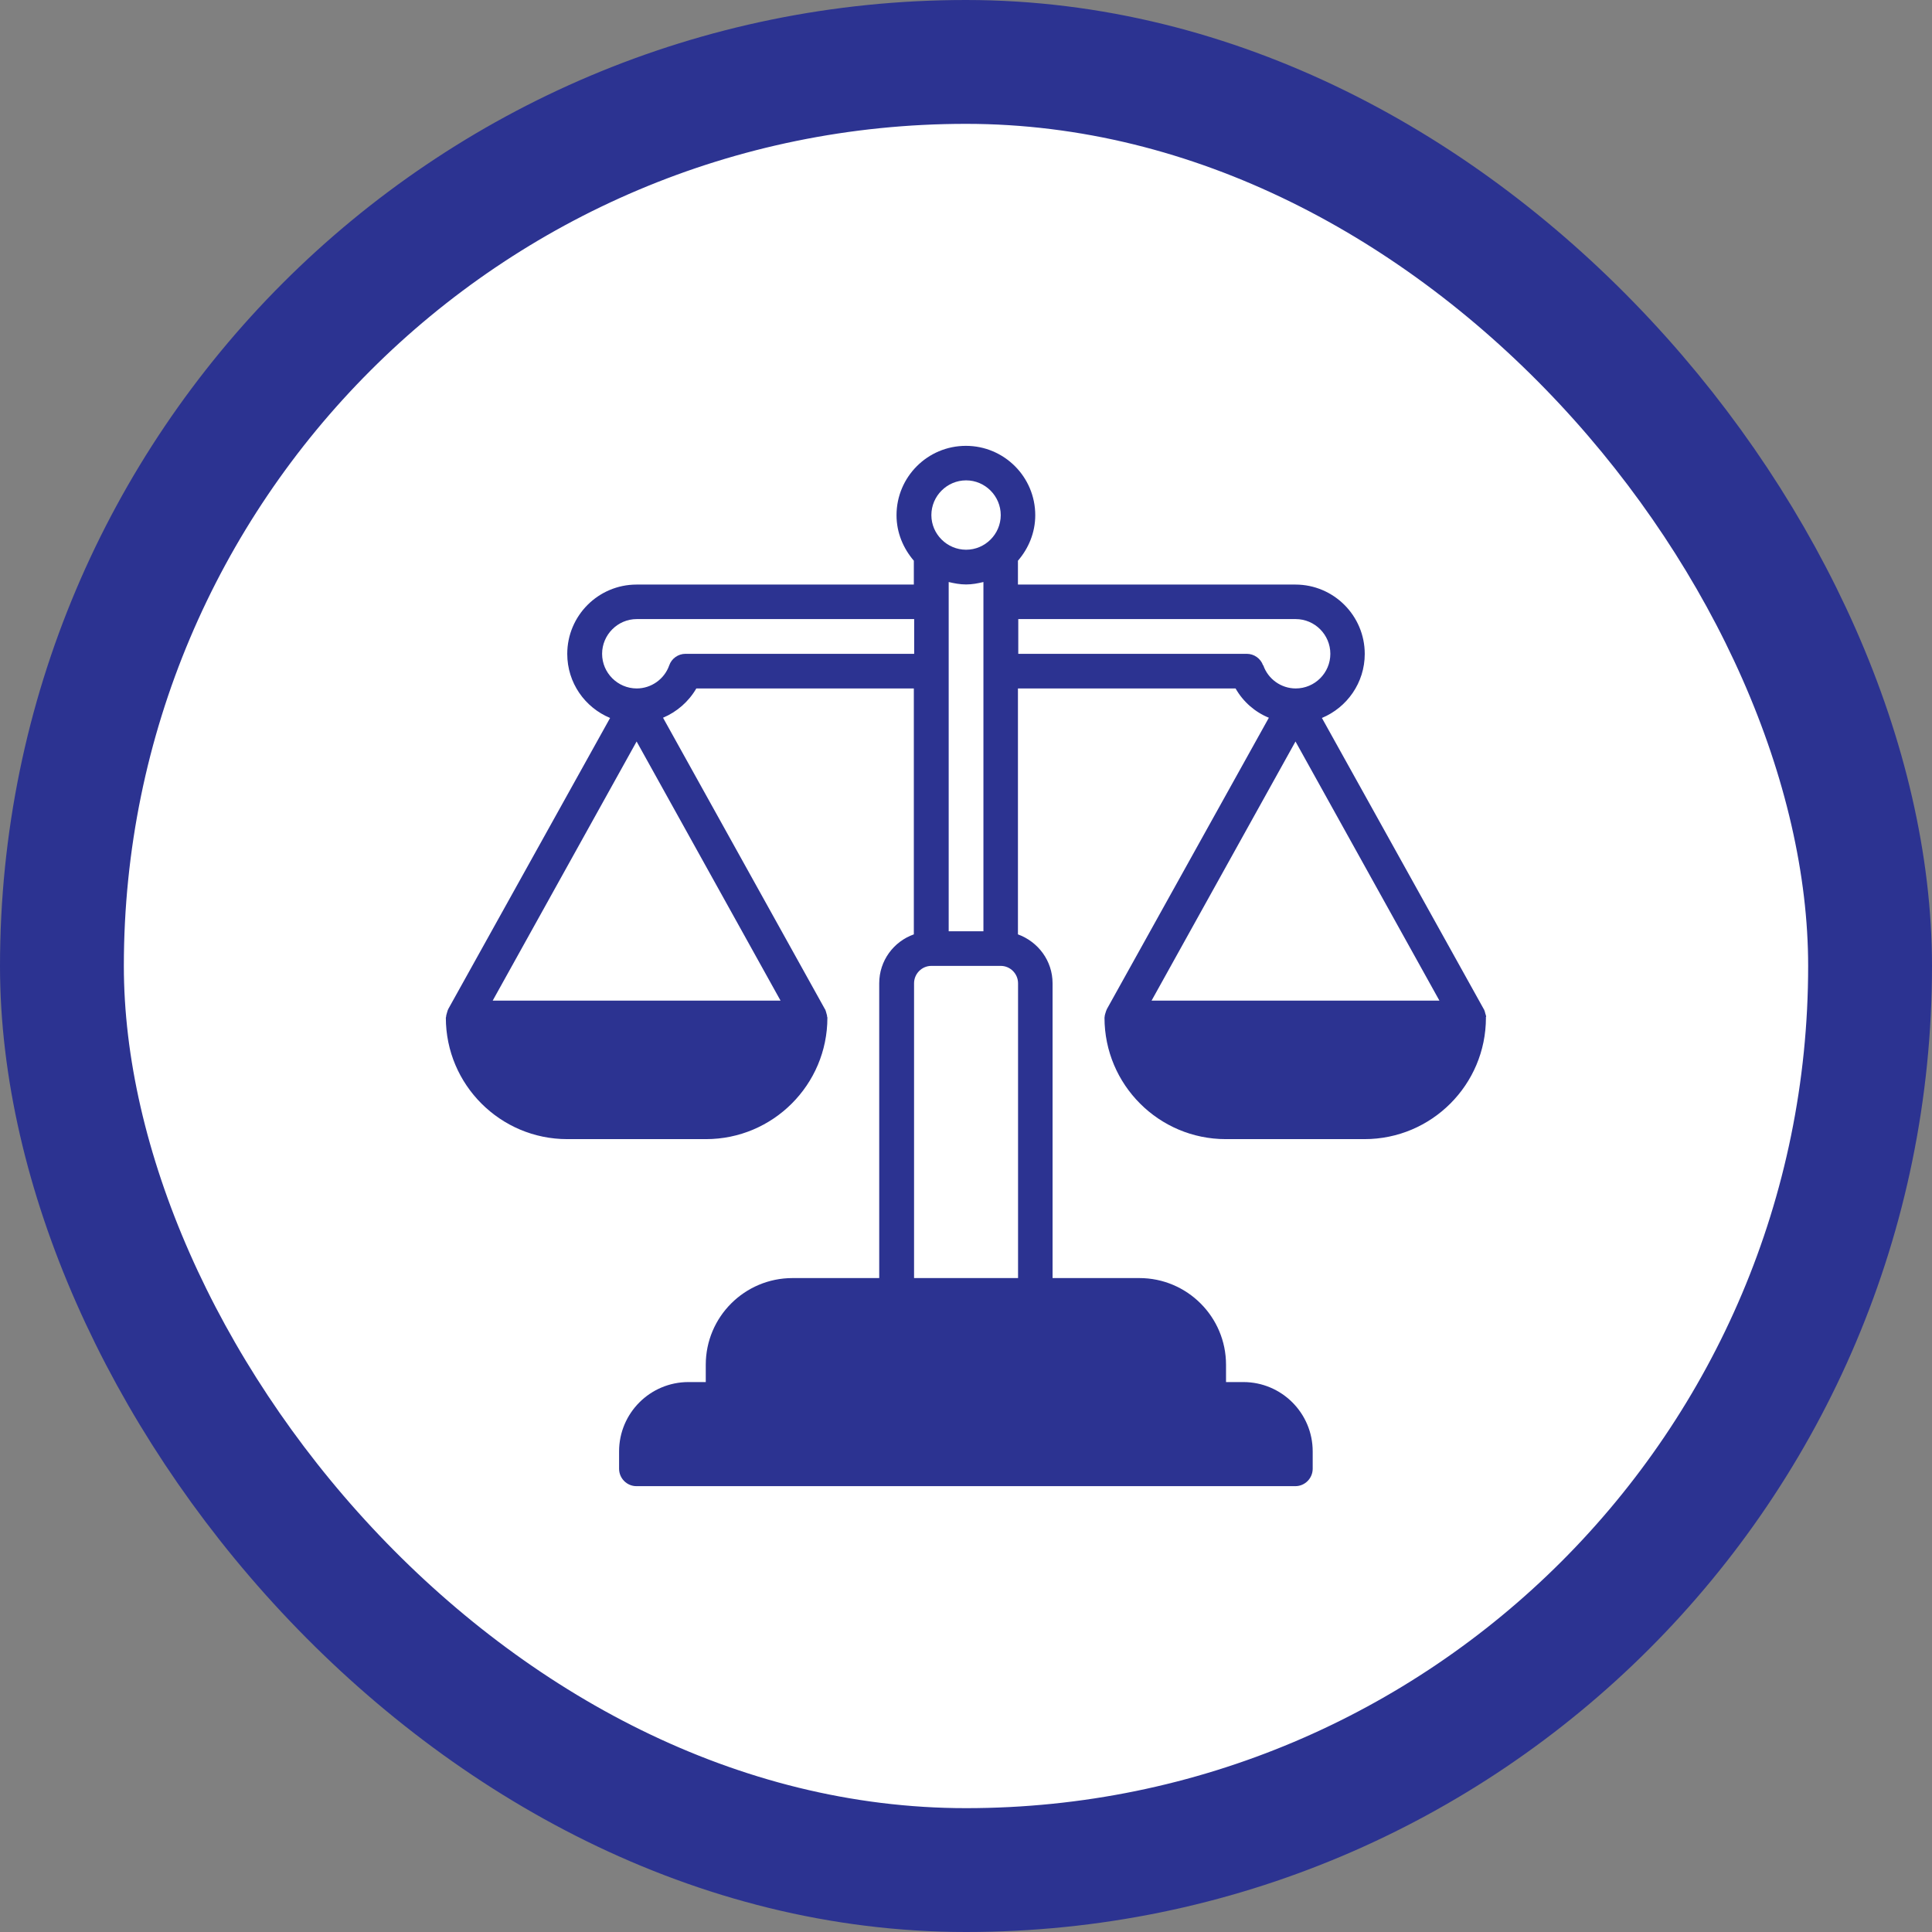 <?xml version="1.0" encoding="UTF-8"?>
<svg xmlns="http://www.w3.org/2000/svg" width="156" height="156" viewBox="0 0 156 156" fill="none">
  <rect x="0" y="0" width="156" height="156" fill="#808080" stroke="none"/>
  <rect x="5" y="5" width="146" height="146" rx="73" fill="white"></rect>
  <rect x="5" y="5" width="146" height="146" rx="73" stroke="#2C3391" stroke-width="10"></rect>
  <path d="M120 82.122C120 82.023 119.964 81.943 119.937 81.853C119.91 81.764 119.901 81.674 119.857 81.593C119.857 81.567 119.857 81.549 119.83 81.522L106.738 57.972C108.763 57.13 110.197 55.132 110.197 52.802C110.197 49.71 107.688 47.201 104.596 47.201H82.194V45.275C83.045 44.289 83.592 43.016 83.592 41.601C83.592 38.509 81.083 36 77.991 36C74.9 36 72.39 38.509 72.39 41.601C72.39 43.016 72.937 44.28 73.788 45.275V47.201H51.404C48.312 47.201 45.803 49.71 45.803 52.802C45.803 55.132 47.228 57.13 49.262 57.972L36.179 81.504C36.179 81.504 36.179 81.549 36.152 81.575C36.117 81.665 36.099 81.764 36.072 81.844C36.045 81.943 36.018 82.023 36.018 82.113C36.018 82.14 36 82.149 36 82.176C36 87.588 40.4 91.979 45.803 91.979H57.005C62.408 91.979 66.808 87.588 66.808 82.176C66.808 82.149 66.808 82.14 66.79 82.113C66.79 82.014 66.763 81.925 66.736 81.844C66.709 81.746 66.691 81.665 66.655 81.575C66.655 81.549 66.655 81.54 66.62 81.504L53.537 57.954C54.657 57.479 55.607 56.655 56.225 55.589H73.788V75.446C72.166 76.02 70.993 77.561 70.993 79.398V103.198H63.994C60.123 103.198 56.987 106.335 56.987 110.197V111.595H55.589C52.497 111.595 49.988 114.104 49.988 117.195V118.593C49.988 119.364 50.615 120 51.386 120H104.596C105.367 120 105.994 119.364 105.994 118.593V117.195C105.994 114.104 103.485 111.595 100.393 111.595H98.996V110.197C98.996 106.335 95.859 103.198 91.997 103.198H84.99V79.398C84.99 77.57 83.816 76.038 82.194 75.446V55.589H99.766C100.384 56.673 101.334 57.497 102.454 57.954L89.362 81.504C89.362 81.504 89.362 81.549 89.336 81.575C89.291 81.665 89.282 81.764 89.246 81.844C89.219 81.943 89.192 82.023 89.192 82.113C89.192 82.14 89.183 82.149 89.183 82.176C89.183 87.588 93.574 91.979 98.978 91.979H110.179C115.591 91.979 119.982 87.588 119.982 82.176C119.982 82.149 119.982 82.14 119.973 82.113H120V82.122ZM78.009 38.787C79.541 38.787 80.805 40.05 80.805 41.592C80.805 43.133 79.541 44.388 78.009 44.388C76.477 44.388 75.204 43.133 75.204 41.592C75.204 40.05 76.468 38.787 78.009 38.787ZM79.407 46.995V75.195H76.602V46.995C77.05 47.103 77.516 47.192 78.009 47.192C78.502 47.192 78.959 47.103 79.407 46.995ZM63.026 80.796H39.782L51.404 59.872L63.026 80.796ZM55.347 52.793C54.764 52.793 54.227 53.169 54.038 53.725C53.644 54.845 52.578 55.589 51.413 55.589C49.88 55.589 48.617 54.334 48.617 52.793C48.617 51.252 49.88 49.988 51.413 49.988H73.815V52.793H55.347ZM82.203 79.398V103.198H73.806V79.398C73.806 78.627 74.433 77.991 75.204 77.991H80.805C81.575 77.991 82.203 78.627 82.203 79.398ZM102.006 53.725H101.988C101.791 53.169 101.263 52.793 100.671 52.793H82.221V49.988H104.623C106.164 49.988 107.419 51.252 107.419 52.793C107.419 54.334 106.164 55.589 104.623 55.589C103.449 55.589 102.392 54.836 102.006 53.725ZM104.605 59.872L116.227 80.796H92.983L104.605 59.872Z" fill="#2C3391"></path>
</svg>
